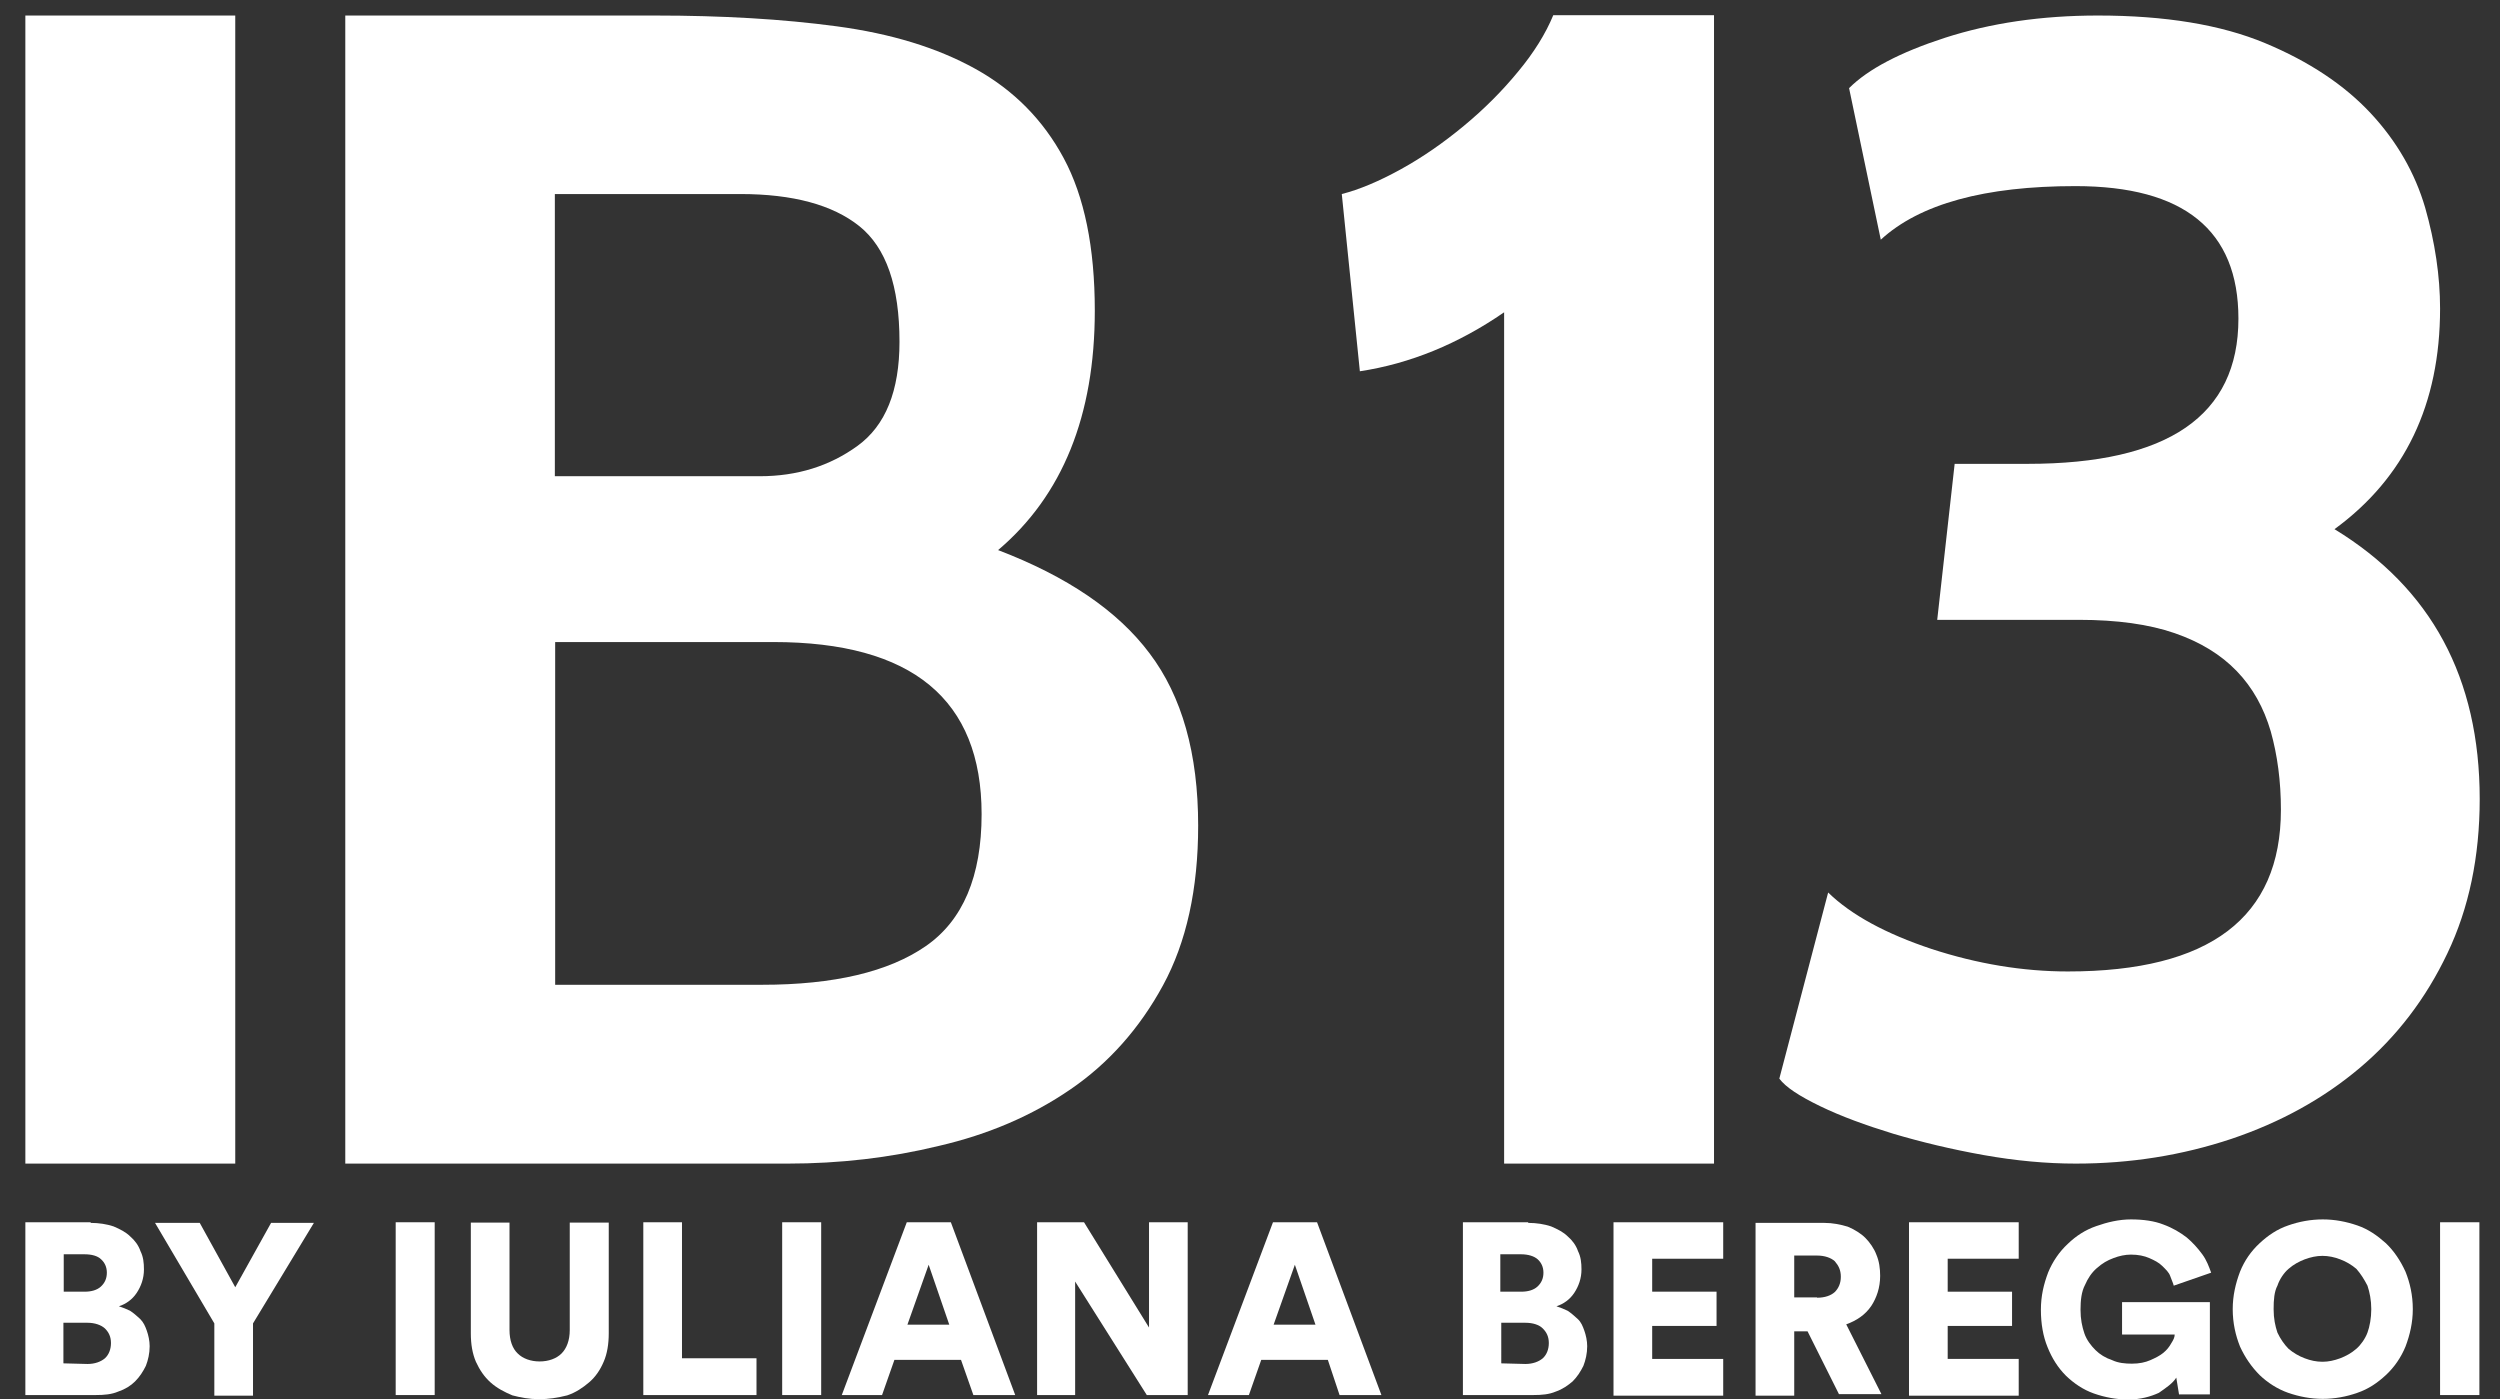 <?xml version="1.0" encoding="utf-8"?>
<!-- Generator: Adobe Illustrator 27.0.0, SVG Export Plug-In . SVG Version: 6.00 Build 0)  -->
<svg version="1.1" id="a" xmlns="http://www.w3.org/2000/svg" xmlns:xlink="http://www.w3.org/1999/xlink" x="0px" y="0px"
	 viewBox="0 0 788.5 441.4" style="enable-background:new 0 0 788.5 441.4;" xml:space="preserve">
<rect x="0" y="0" width="788.5" height="441.4" fill="#333333" stroke="none"/>
<style type="text/css">
	.st0{fill:#FFFFFF;}
</style>
<g>
	<path class="st0" d="M28.6,385.7c2.6,0,5.1,0.4,7.2,1.1c2.1,0.9,3.9,1.8,5.3,3.2c1.4,1.2,2.6,2.8,3.2,4.6c0.9,1.8,1.1,3.7,1.1,5.8
		c0,2.8-0.9,5.3-2.3,7.4c-1.4,2.1-3.4,3.5-5.6,4.2c1.2,0.4,2.5,0.9,3.5,1.4c1.1,0.7,2.1,1.6,3.2,2.6c1.1,1.1,1.6,2.3,2.1,3.7
		c0.5,1.4,0.9,3.2,0.9,4.9c0,2.3-0.5,4.4-1.2,6.2c-0.9,1.8-1.9,3.4-3.4,4.9c-1.4,1.4-3.2,2.5-5.3,3.2c-2.1,0.9-4.4,1.1-7.1,1.1H8
		v-54.5h20.6V385.7z M26.7,407.4c2.1,0,3.9-0.5,5.1-1.6c1.2-1.1,1.9-2.5,1.9-4.4c0-1.8-0.7-3.2-1.8-4.2c-1.1-1.1-3-1.6-5.3-1.6h-6.5
		v11.8L26.7,407.4L26.7,407.4L26.7,407.4z M27.6,430.2c2.3,0,4.2-0.7,5.5-1.8c1.2-1.1,1.9-2.8,1.9-4.8s-0.7-3.4-1.9-4.6
		c-1.2-1.1-3.2-1.8-5.5-1.8H20V430L27.6,430.2L27.6,430.2z"/>
	<path class="st0" d="M48.9,385.7H63L74.2,406l11.3-20.3H99l-19.2,31.7v22.8H67.6v-22.8L48.9,385.7z"/>
	<path class="st0" d="M124.8,440v-54.5h12.3V440H124.8z"/>
	<path class="st0" d="M170.1,441.3c-3.2,0-5.8-0.5-8.5-1.2c-2.6-1.1-4.9-2.3-6.9-4.1s-3.4-3.9-4.6-6.5c-1.1-2.6-1.6-5.5-1.6-9v-34.9
		h12.2v33.9c0,3.2,0.9,5.8,2.6,7.4c1.6,1.6,4.1,2.5,6.9,2.5c2.8,0,5.3-0.9,6.9-2.5c1.6-1.6,2.6-4.1,2.6-7.4v-33.9H192v34.9
		c0,3.4-0.5,6.5-1.6,9c-1.1,2.6-2.6,4.8-4.6,6.5s-4.2,3.2-6.9,4.1C175.8,440.9,172.9,441.3,170.1,441.3L170.1,441.3z"/>
	<path class="st0" d="M202.9,440v-54.5h12.2v42.9h23.5V440H202.9L202.9,440z"/>
	<path class="st0" d="M246.7,440v-54.5H259V440H246.7z"/>
	<path class="st0" d="M303.1,428.9h-21l-3.9,11.1h-12.7l20.5-54.5h13.9l20.3,54.5H307L303.1,428.9L303.1,428.9z M286.2,417.8h13.2
		l-6.5-18.9L286.2,417.8z"/>
	<path class="st0" d="M361.7,440l-22.6-35.8V440h-12v-54.5h14.8l20.5,33.2v-33.2h12.2V440H361.7L361.7,440z"/>
	<path class="st0" d="M418.8,428.9h-21l-3.9,11.1h-12.9l20.5-54.5h13.9l20.3,54.5h-13.2L418.8,428.9L418.8,428.9z M401.7,417.8h13.2
		l-6.5-18.9L401.7,417.8z"/>
	<path class="st0" d="M482,385.7c2.6,0,5.1,0.4,7.2,1.1c2.1,0.9,3.9,1.8,5.3,3.2c1.4,1.2,2.6,2.8,3.2,4.6c0.9,1.8,1.1,3.7,1.1,5.8
		c0,2.8-0.9,5.3-2.3,7.4c-1.4,2.1-3.4,3.5-5.6,4.2c1.2,0.4,2.5,0.9,3.5,1.4c1.1,0.7,2.1,1.6,3.2,2.6s1.6,2.3,2.1,3.7
		c0.5,1.4,0.9,3.2,0.9,4.9c0,2.3-0.5,4.4-1.2,6.2c-0.9,1.8-1.9,3.4-3.4,4.9c-1.4,1.2-3.2,2.5-5.3,3.2c-2.1,0.9-4.4,1.1-7.1,1.1
		h-22.2v-54.5H482V385.7z M479.8,407.4c2.1,0,3.9-0.5,5.1-1.6s1.9-2.5,1.9-4.4c0-1.8-0.7-3.2-1.8-4.2s-3-1.6-5.3-1.6h-6.5v11.8
		L479.8,407.4L479.8,407.4z M481.1,430.2c2.3,0,4.2-0.7,5.5-1.8c1.2-1.1,1.9-2.8,1.9-4.8s-0.7-3.4-1.9-4.6c-1.2-1.2-3.2-1.8-5.5-1.8
		h-7.6V430L481.1,430.2L481.1,430.2z"/>
	<path class="st0" d="M508.9,440v-54.5h34.6V397h-22.4v10.4h20.3v10.8h-20.3v10.4h22.4v11.6h-34.6V440z"/>
	<path class="st0" d="M570.1,419.9h-4.2v20.3h-12.2v-54.5h21.7c2.6,0,5.1,0.5,7.4,1.2c2.1,0.9,4.1,2.1,5.5,3.5
		c1.4,1.4,2.8,3.4,3.5,5.3c0.9,2.1,1.2,4.4,1.2,6.7c0,3.7-1.1,6.9-2.8,9.5c-1.9,2.8-4.6,4.6-7.9,5.8l11.1,22H580L570.1,419.9z
		 M573.1,409.3c2.5,0,4.4-0.7,5.6-1.8c1.2-1.2,1.9-2.8,1.9-4.8c0-2.1-0.7-3.5-1.9-4.9c-1.2-1.1-3.2-1.8-5.6-1.8h-7.2v13.2H573.1z"/>
	<path class="st0" d="M602.1,440v-54.5h34.6V397h-22.4v10.4h20.3v10.8h-20.3v10.4h22.4v11.6h-34.6V440z"/>
	<path class="st0" d="M687.3,440l-0.9-5.5c-1.1,1.8-3.2,3.2-5.5,4.8c-2.6,1.2-5.8,2.1-9.7,2.1c-3.7,0-7.4-0.7-10.8-1.9
		c-3.4-1.2-6.3-3.2-8.8-5.6c-2.5-2.5-4.4-5.5-5.8-9c-1.4-3.4-2.1-7.4-2.1-11.8s0.9-8.1,2.3-11.8c1.4-3.4,3.5-6.5,6.2-9
		c2.6-2.5,5.5-4.4,9-5.6c3.4-1.2,7.1-2.1,10.9-2.1c3.9,0,7.4,0.5,10.2,1.6c3,1.1,5.3,2.5,7.4,4.1c1.9,1.6,3.5,3.4,4.9,5.3
		c1.4,1.9,2.1,3.9,2.8,5.8l-11.8,4.1c-0.2-0.9-0.7-1.8-1.1-3c-0.4-1.2-1.4-2.1-2.5-3.2c-1.1-1.1-2.5-1.8-4.1-2.5
		c-1.6-0.7-3.5-1.1-5.8-1.1c-1.8,0-3.7,0.4-5.5,1.1c-1.9,0.7-3.5,1.6-5.3,3.2c-1.6,1.4-2.8,3.2-3.7,5.3c-1.1,2.1-1.4,4.8-1.4,7.8
		c0,3,0.5,5.3,1.2,7.4c0.7,2.1,2.1,3.9,3.5,5.3c1.4,1.4,3.2,2.5,5.3,3.2c1.9,0.9,4.1,1.1,6.2,1.1c2.3,0,4.2-0.4,5.8-1.1
		c1.6-0.7,3-1.4,4.1-2.3s1.9-1.9,2.5-3c0.7-1.1,1.1-1.9,1.1-2.8h-16.6v-10.2h27.7v29.1h-9.7L687.3,440L687.3,440z"/>
	<path class="st0" d="M704.2,412.9c0-4.2,0.9-8.1,2.3-11.8c1.4-3.5,3.5-6.5,6.2-9s5.5-4.4,9-5.6c3.4-1.2,7.1-1.9,10.9-1.9
		s7.4,0.7,10.9,1.9s6.3,3.2,9,5.6c2.6,2.5,4.6,5.5,6.2,9c1.4,3.5,2.3,7.4,2.3,11.8c0,4.2-0.9,8.1-2.3,11.8c-1.4,3.4-3.5,6.5-6.2,9
		s-5.5,4.4-9,5.6c-3.4,1.2-7.1,1.9-10.9,1.9s-7.4-0.7-10.9-1.9c-3.4-1.2-6.5-3.2-9-5.6c-2.5-2.5-4.6-5.5-6.2-9
		C705.1,421.2,704.2,417.3,704.2,412.9z M717.1,412.9c0,3,0.5,5.3,1.2,7.4c0.9,1.9,2.1,3.7,3.5,5.1c1.4,1.2,3.2,2.3,5.1,3
		c1.8,0.7,3.7,1.1,5.6,1.1c1.9,0,3.7-0.4,5.6-1.1c1.8-0.7,3.5-1.6,5.1-3c1.4-1.2,2.8-3.2,3.5-5.1c0.7-1.9,1.2-4.6,1.2-7.4
		c0-2.8-0.5-5.3-1.2-7.4c-1.1-2.1-2.1-3.7-3.5-5.3c-1.4-1.2-3.2-2.3-5.1-3c-1.8-0.7-3.7-1.1-5.6-1.1c-1.9,0-3.7,0.4-5.6,1.1
		c-1.8,0.7-3.5,1.6-5.1,3c-1.4,1.2-2.8,3.2-3.5,5.3C717.3,407.4,717.1,409.9,717.1,412.9z"/>
	<path class="st0" d="M769.6,440v-54.5H782V440H769.6z"/>
</g>
<g>
	<path class="st0" d="M74.2,367H8V4.9h66.2V367z"/>
	<path class="st0" d="M248.5,367H108.9V4.9h97.8c21,0,40.1,1.1,57.2,3.4s31.6,6.7,43.7,13.4c12.1,6.7,21.4,16.1,27.9,28.2
		c6.5,12.1,9.8,28.1,9.8,48.1c0,33.1-10.2,58.3-30.5,75.5c21.7,8.3,37.7,19.1,47.8,32.6c10.2,13.5,15.3,31.6,15.3,54.3
		c0,20-3.7,36.8-11.1,50.4c-7.4,13.6-17.2,24.6-29.2,32.8c-12.1,8.3-25.9,14.2-41.4,17.8C280.6,365.2,264.7,367,248.5,367z
		 M233.5,61.2h-58.5v89h64.7c11.7,0,22-3.2,30.8-9.6c8.8-6.4,13.2-17.3,13.2-32.8c0-17.6-4.2-29.7-12.7-36.5
		C262.6,64.6,250.1,61.2,233.5,61.2z M243.9,202.5h-68.8v108.1h65.2c22.8,0,40-4.1,51.7-12.2c11.7-8.1,17.6-22,17.6-41.6
		C309.6,220.6,287.7,202.5,243.9,202.5z"/>
	<path class="st0" d="M540.6,367h-66.2V98.5c-14.5,10-29.7,16.2-45.5,18.6l-5.7-55.9c5.5-1.4,11.7-4,18.6-7.8
		c6.9-3.8,13.5-8.4,19.9-13.7c6.4-5.3,12.1-11,17.1-17.1c5-6,8.7-12,11.1-17.8h50.7V367z"/>
	<path class="st0" d="M654.7,367c-9.3,0-19-0.9-29.1-2.7c-10.1-1.8-19.6-4.1-28.4-6.7c-8.8-2.7-16.5-5.5-23.1-8.7
		c-6.6-3.2-10.9-6-12.9-8.7l15.4-58.7c7.3,7.1,18.2,13,32.6,17.8c14.4,4.7,28.8,7.1,43,7.1c44.8,0,67.2-17,67.2-51
		c0-9-1.1-17.2-3.2-24.7c-2.2-7.5-5.7-13.8-10.7-19c-5-5.2-11.5-9.2-19.6-12c-8.1-2.8-18.2-4.2-30.1-4.2h-44.8l5.5-49.2h23
		c44.3,0,66.5-15.2,66.5-45.8c0-27.9-17.2-41.8-51.4-41.8c-28.6,0-49.1,5.6-61.4,16.9l-10-47.8c6-6,16.1-11.3,30.3-15.9
		c14.3-4.6,30.3-7,48.2-7c21.2,0,38.8,2.9,52.7,8.7c13.9,5.8,25,13.2,33.3,22.1c8.3,8.9,14,18.9,17.2,29.8
		c3.1,10.9,4.7,21.6,4.7,31.8c0,30.2-11.1,53.4-33.3,69.6c30.5,18.6,45.8,46.9,45.8,85.1c0,18.2-3.4,34.5-10.2,48.7
		c-6.8,14.3-16,26.3-27.6,36.1c-11.6,9.8-25.1,17.2-40.5,22.4C688.2,364.4,671.9,367,654.7,367z"/>
</g>
</svg>
